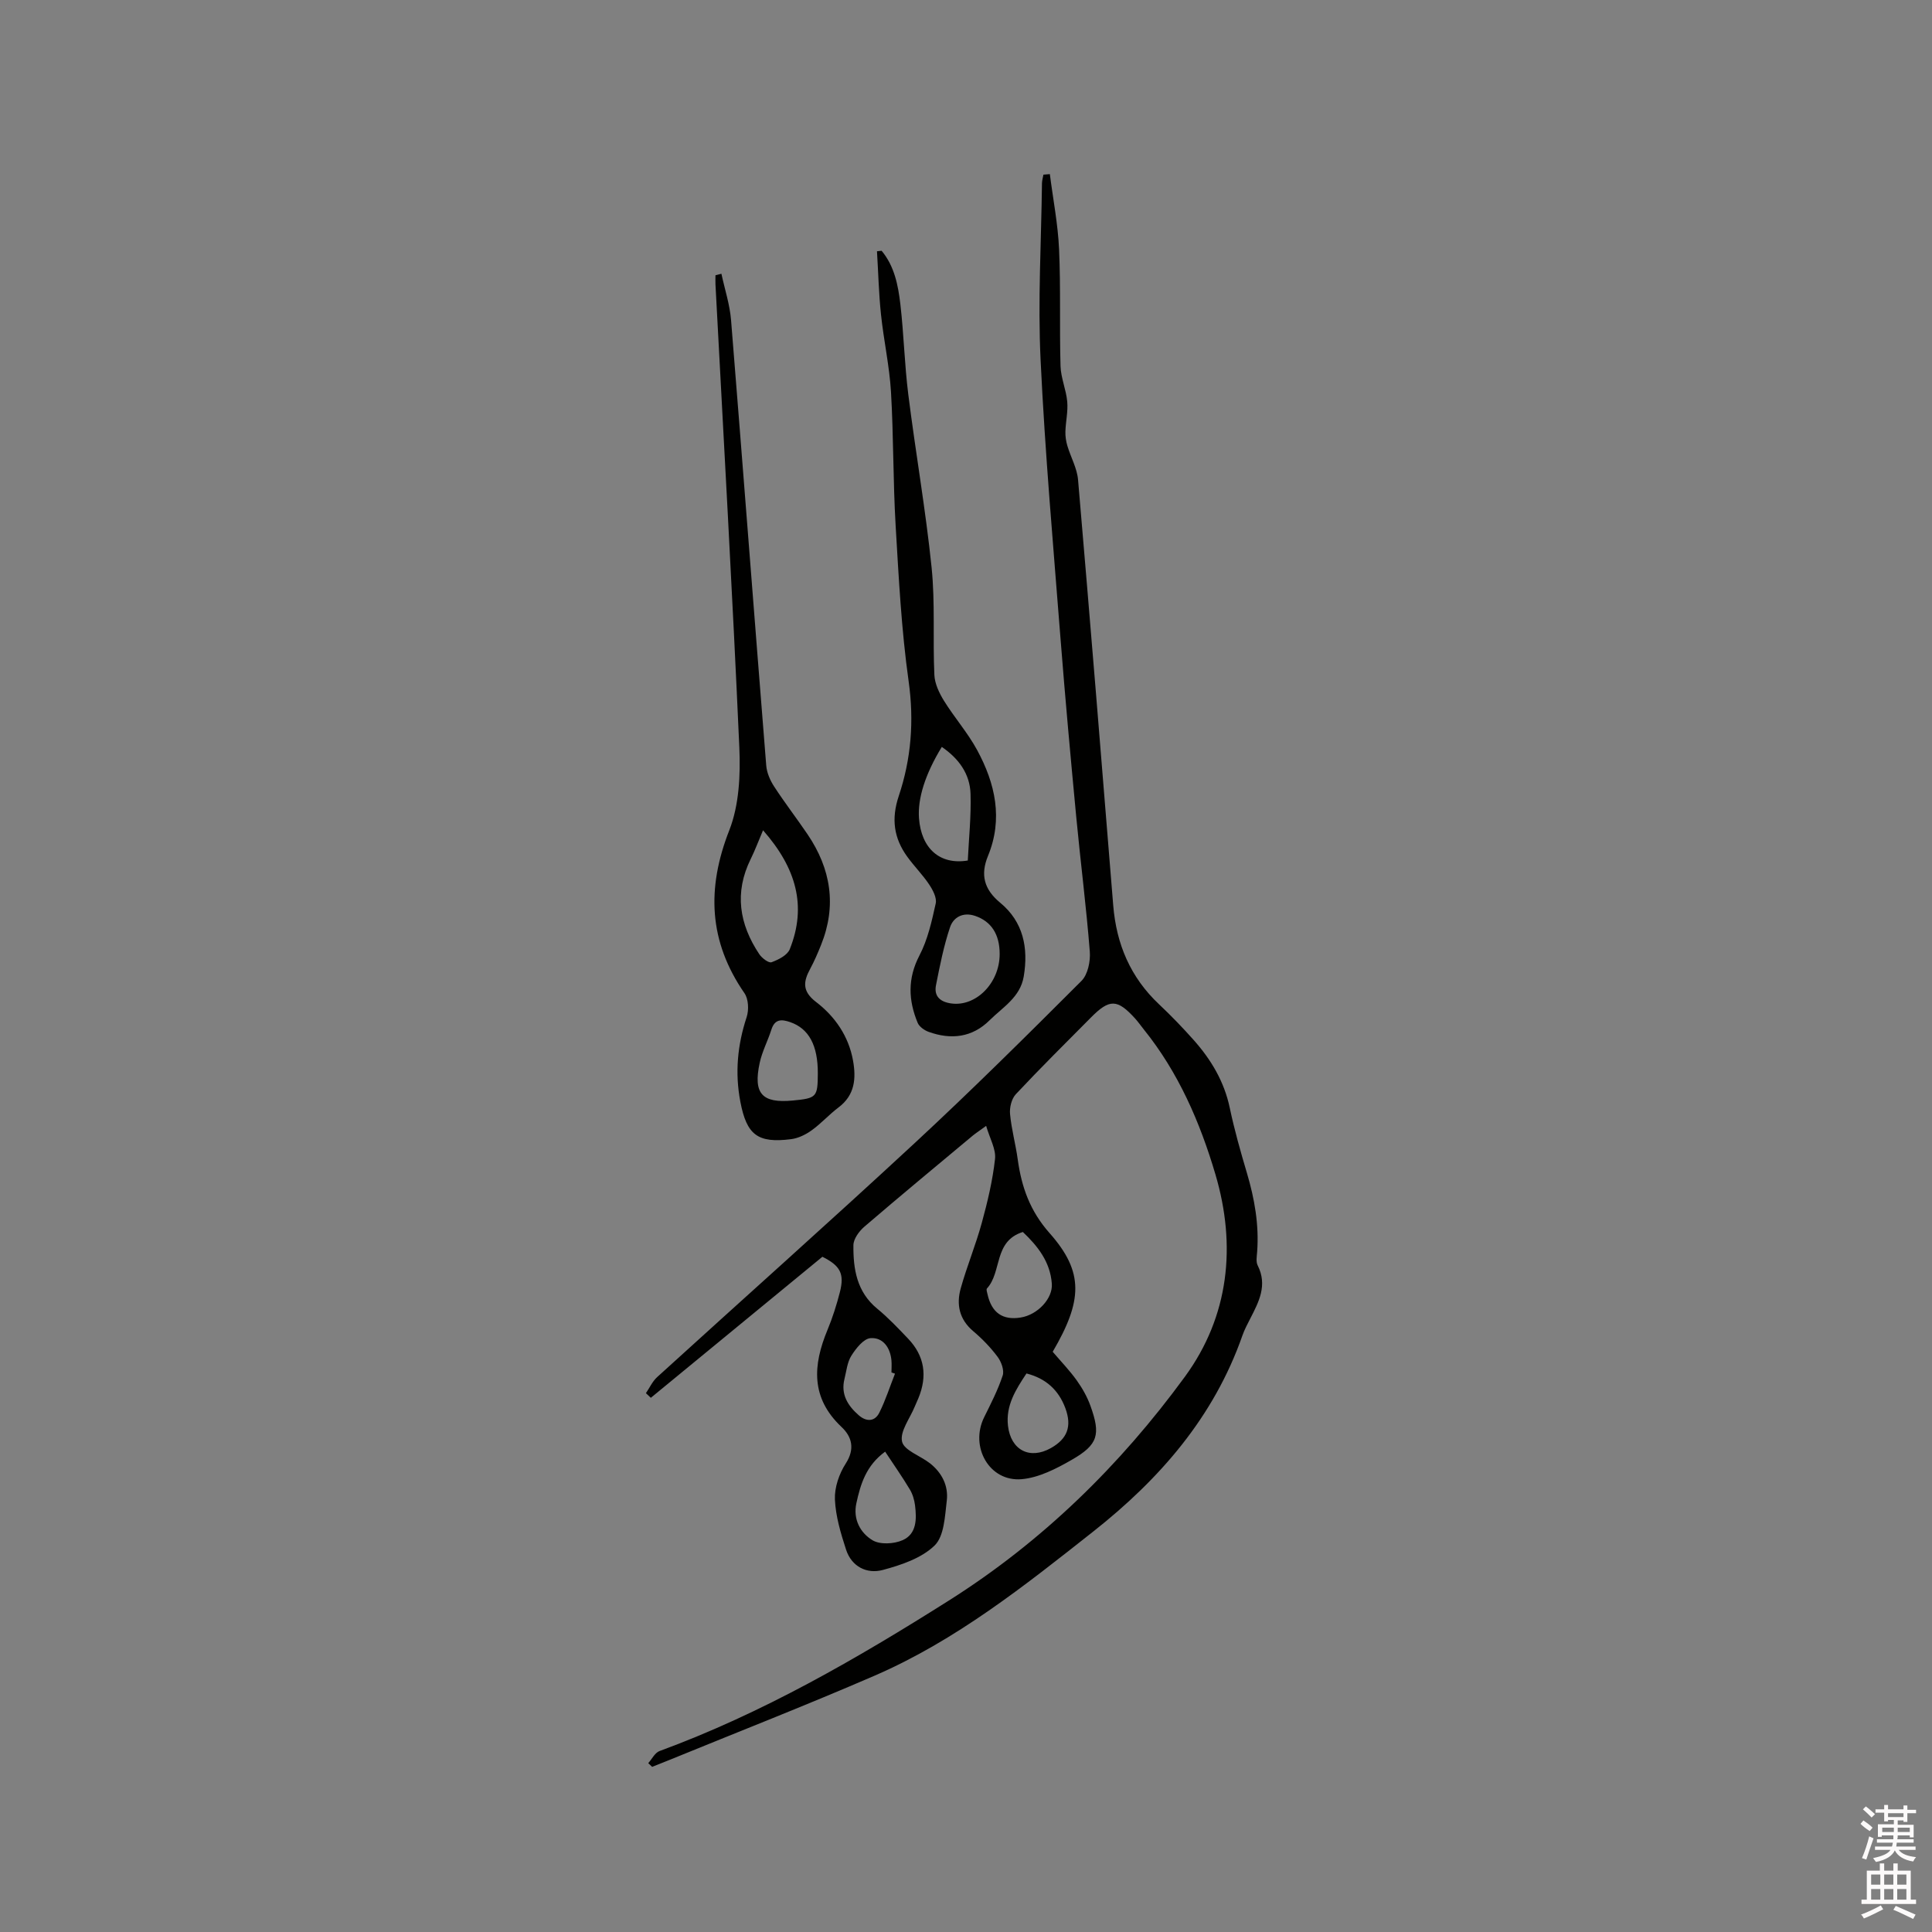 <svg enable-background="new 0 0 400 400" viewBox="0 0 400 400" xmlns="http://www.w3.org/2000/svg"><rect x="0" y="0" width="400" height="400" fill="#808080" stroke="none"/><path d="m385.2 377.6.6-.7c.6.4 1.3.9 1.9 1.5l-.6.7c-.8-.5-1.4-1-1.9-1.5zm.3 7.1c.6-1.4 1.1-2.9 1.5-4.5.3.1.6.3.9.4-.5 1.4-1 2.9-1.5 4.4zm.2-10.1.6-.6c.7.5 1.3 1.1 1.9 1.6l-.7.7c-.6-.6-1.2-1.2-1.8-1.7zm8.4-.8h.8v.9h1.8v.7h-1.8v1.8h-.8v-.3h-1.2v.9h3.3v2.6h-.8v-.4h-2.5c0 .3 0 .6-.1.8h3.4v.7h-3.5c0 .3-.1.6-.1.8h4v.7h-3.5c.7.9 1.9 1.3 3.6 1.5-.2.2-.4.5-.6.9-1.9-.3-3.2-1.1-3.8-2.3-.5 1.1-1.8 2-3.9 2.4-.2-.3-.4-.5-.6-.8 1.9-.4 3.1-.9 3.6-1.7h-3.2v-.7h3.5c.1-.2.1-.5.2-.8h-3.3v-.7h3.4c0-.2 0-.5 0-.8h-2.4v.3h-.8v-2.6h3.3v-.9h-1.2v.3h-.8v-1.8h-1.8v-.7h1.8v-.9h.8v.9h3.2zm-4.4 5.5h2.4c0-.3 0-.6 0-.9h-2.4zm1.2-3.1h3.2v-.8h-3.2zm4.4 2.2h-2.4v.9h2.5v-.9z" fill="#fcfafa"/><path d="m389.2 385.8h.9v1.5h1.9v-1.5h.9v1.5h2.7v6h1.1v.9h-11.3v-.9h1.1v-6h2.7zm.2 8.7.5.8c-1.2.6-2.5 1.3-4 1.9-.2-.3-.3-.6-.6-.8 1.6-.6 3-1.3 4.1-1.9zm-2-4.3h1.9v-2.1h-1.9zm0 3.1h1.9v-2.2h-1.9zm2.7-3.1h1.9v-2.1h-1.9zm0 3.1h1.9v-2.2h-1.9zm2.4 1.3c1.4.6 2.7 1.2 4.1 1.8l-.5.9c-1.5-.7-2.8-1.4-4.1-1.9zm2.2-6.5h-1.9v2.1h1.9zm-1.9 5.2h1.9v-2.2h-1.9z" fill="#fcfafa"/><g fill="#010100"><path d="m217.36 36.05c.66 5.19 1.68 10.36 1.91 15.57.36 8.04.07 16.11.3 24.16.07 2.47 1.17 4.9 1.39 7.38.18 2.04-.32 4.13-.38 6.2-.03.98.13 2.01.41 2.95.7 2.36 2.01 4.64 2.21 7.03 2.52 29.36 4.91 58.73 7.28 88.1.65 8.04 3.58 14.94 9.52 20.52 2.47 2.32 4.82 4.77 7.08 7.3 3.64 4.08 6.38 8.64 7.53 14.12.96 4.55 2.23 9.04 3.56 13.51 1.58 5.33 2.52 10.7 2.11 16.27-.07.95-.28 2.06.11 2.83 2.07 4.1.24 7.55-1.56 11.05-.58 1.13-1.18 2.26-1.6 3.46-5.91 16.87-17.08 29.69-30.89 40.59-14.24 11.25-28.45 22.55-45.24 29.83-14.08 6.1-28.38 11.68-42.58 17.49-1.16.47-2.33.93-3.5 1.4-.27-.26-.54-.51-.81-.77.77-.85 1.38-2.15 2.33-2.5 21.31-7.83 40.81-19.09 59.92-31.17 19.37-12.24 35.46-28 48.87-46.35 9.16-12.54 10.67-27.13 6.31-41.88-3.18-10.76-7.65-21.11-14.83-30.01-.6-.74-1.14-1.53-1.78-2.24-3.69-4.07-5.3-4.12-9.13-.26-5.23 5.27-10.5 10.49-15.58 15.91-.89.95-1.33 2.77-1.2 4.11.29 3.15 1.16 6.24 1.59 9.39.79 5.72 2.53 10.68 6.61 15.28 7.15 8.08 6.8 13.99.63 24.55 1.74 2.04 3.5 3.86 4.96 5.9 1.16 1.62 2.18 3.41 2.85 5.28 2.16 5.97 1.59 8.05-3.83 11.17-3.21 1.85-6.84 3.72-10.41 4.03-6.7.57-10.78-6.72-7.76-12.83 1.4-2.83 2.86-5.67 3.84-8.65.35-1.08-.3-2.85-1.07-3.87-1.45-1.94-3.18-3.73-5.03-5.29-2.9-2.45-3.53-5.53-2.59-8.88 1.28-4.57 3.11-8.98 4.36-13.55 1.19-4.35 2.25-8.78 2.74-13.24.22-2.03-1.08-4.22-1.84-6.84-1.49 1.09-2.18 1.53-2.81 2.05-7.49 6.25-15 12.47-22.4 18.82-1.09.94-2.26 2.53-2.27 3.83-.05 4.93.69 9.67 4.92 13.14 2.29 1.88 4.34 4.05 6.39 6.2 3.45 3.6 4.03 7.77 2.15 12.33-.24.59-.52 1.16-.76 1.75-.99 2.44-3.1 5.12-2.63 7.24.4 1.82 3.78 2.94 5.75 4.48 2.5 1.95 3.88 4.68 3.51 7.76-.39 3.22-.53 7.34-2.52 9.28-2.7 2.63-6.93 4.05-10.75 5.07-3.27.87-6.43-.68-7.58-4.21-1.1-3.38-2.16-6.91-2.31-10.41-.1-2.46.87-5.29 2.23-7.4 1.98-3.07 1.28-5.59-.88-7.61-6.38-6.02-5.92-12.77-2.89-20.07 1.05-2.53 1.89-5.18 2.57-7.83.98-3.83.07-5.47-3.62-7.32-11.84 9.73-23.68 19.47-35.52 29.2-.34-.32-.68-.64-1.02-.96.76-1.11 1.34-2.42 2.31-3.31 17.72-16.13 35.63-32.06 53.21-48.35 11.82-10.95 23.27-22.31 34.66-33.7 1.32-1.32 1.88-4.08 1.72-6.08-.73-9.29-1.92-18.54-2.8-27.81-1.16-12.23-2.28-24.46-3.24-36.71-1.51-19.34-3.23-38.66-4.15-58.03-.58-12.14.14-24.34.29-36.51.01-.59.2-1.19.3-1.78.43-.04.88-.07 1.33-.11zm-34.1 264.5c-3.95 2.88-5.1 6.73-5.96 10.69-.72 3.3.82 6.13 3.34 7.65 1.56.94 4.44.78 6.23-.01 2.93-1.28 2.93-4.38 2.58-7.2-.14-1.13-.49-2.32-1.07-3.29-1.56-2.61-3.32-5.11-5.12-7.84zm28.51-45.48c-6.1 1.91-4.29 8.28-7.43 11.69-.19.2.03.82.12 1.23.86 3.81 3.14 5.39 6.86 4.79 3.54-.57 6.68-3.96 6.45-7.01-.34-4.55-2.94-7.8-6-10.7zm.75 29.29c-2.21 3.33-4.31 6.62-3.83 10.82.58 5.07 4.52 7.09 8.9 4.62 3.4-1.92 4.38-4.49 2.97-8.28-1.38-3.69-3.97-6.12-8.04-7.16zm-27.22.04c-.24-.08-.48-.17-.73-.25 0-.85.07-1.7-.01-2.54-.26-2.65-1.78-4.75-4.33-4.56-1.43.11-3 2.11-3.95 3.61-.87 1.36-1.03 3.19-1.44 4.83-.8 3.2.69 5.55 2.96 7.53 1.56 1.36 3.31 1.36 4.26-.55 1.29-2.58 2.17-5.37 3.24-8.07z"/><path d="m149.36 56.68c.69 3.2 1.74 6.38 2 9.62 2.48 30.72 4.82 61.46 7.28 92.19.12 1.49.8 3.07 1.63 4.34 2.19 3.37 4.66 6.57 6.92 9.9 4.84 7.14 6.08 14.77 2.8 22.91-.67 1.67-1.38 3.33-2.23 4.91-1.45 2.67-1.73 4.67 1.22 6.92 3.91 2.99 6.73 7.08 7.63 12.11.66 3.68.4 7.14-2.99 9.69-1.94 1.46-3.59 3.32-5.56 4.74-1.23.89-2.77 1.65-4.26 1.84-6.96.89-9.21-.9-10.52-7.75-1.14-5.98-.6-11.75 1.31-17.53.48-1.47.38-3.73-.45-4.93-7.41-10.72-7.88-21.68-3.15-33.74 2.04-5.2 2.33-11.44 2.08-17.14-1.42-31.97-3.25-63.93-4.94-95.89-.03-.62 0-1.25 0-1.88.4-.11.82-.21 1.23-.31zm8.62 115.22c-1.02 2.39-1.69 4.21-2.55 5.94-3.43 6.95-2.38 13.49 1.77 19.71.54.82 1.96 1.89 2.54 1.67 1.42-.52 3.27-1.45 3.77-2.69 3.58-8.95 1.33-16.84-5.53-24.63zm11.34 50.32c.02-5.82-1.87-9.27-5.72-10.6-1.81-.63-3.2-.65-3.9 1.57-.73 2.3-1.9 4.49-2.41 6.84-1.39 6.41.48 8.43 6.87 7.82 4.92-.47 5.14-.71 5.16-5.63z"/><path d="m182.53 51.92c2.65 3.18 3.42 7.13 3.88 11.06.72 6.21.86 12.48 1.64 18.67 1.5 11.97 3.6 23.87 4.83 35.87.75 7.34.23 14.81.57 22.21.08 1.82 1 3.75 1.98 5.34 2.16 3.49 4.93 6.63 6.88 10.23 3.75 6.92 5.4 14.23 2.24 21.92-1.6 3.89-.82 6.92 2.54 9.69 4.78 3.95 5.86 9.34 4.86 15.27-.72 4.29-4.34 6.35-7.06 9.05-3.61 3.59-7.99 4.08-12.64 2.4-.88-.32-1.92-1.06-2.26-1.87-1.93-4.66-2.11-9.18.37-13.94 1.72-3.29 2.56-7.1 3.37-10.77.26-1.18-.61-2.81-1.38-3.96-1.35-2.02-3.1-3.76-4.52-5.73-2.78-3.85-3.33-7.82-1.75-12.56 2.57-7.67 3.2-15.54 2.04-23.77-1.5-10.66-2.05-21.48-2.69-32.24-.54-9.2-.42-18.44-.96-27.64-.32-5.37-1.51-10.68-2.07-16.04-.46-4.34-.56-8.72-.83-13.09.31-.02.64-.06.96-.1zm17.84 126.24c.22-4.55.71-9.17.57-13.78-.12-4.19-2.47-7.35-5.95-9.74-3.44 5.63-5.03 10.69-4.72 14.79.47 6.24 4.32 9.69 10.1 8.73zm6.6 19.36c0-4.12-1.76-6.77-5.1-7.9-2.51-.84-4.48.3-5.17 2.34-1.31 3.89-2.11 7.96-2.91 12-.46 2.29.85 3.47 3.13 3.79 5.14.73 10.05-4.22 10.05-10.23z"/></g></svg>